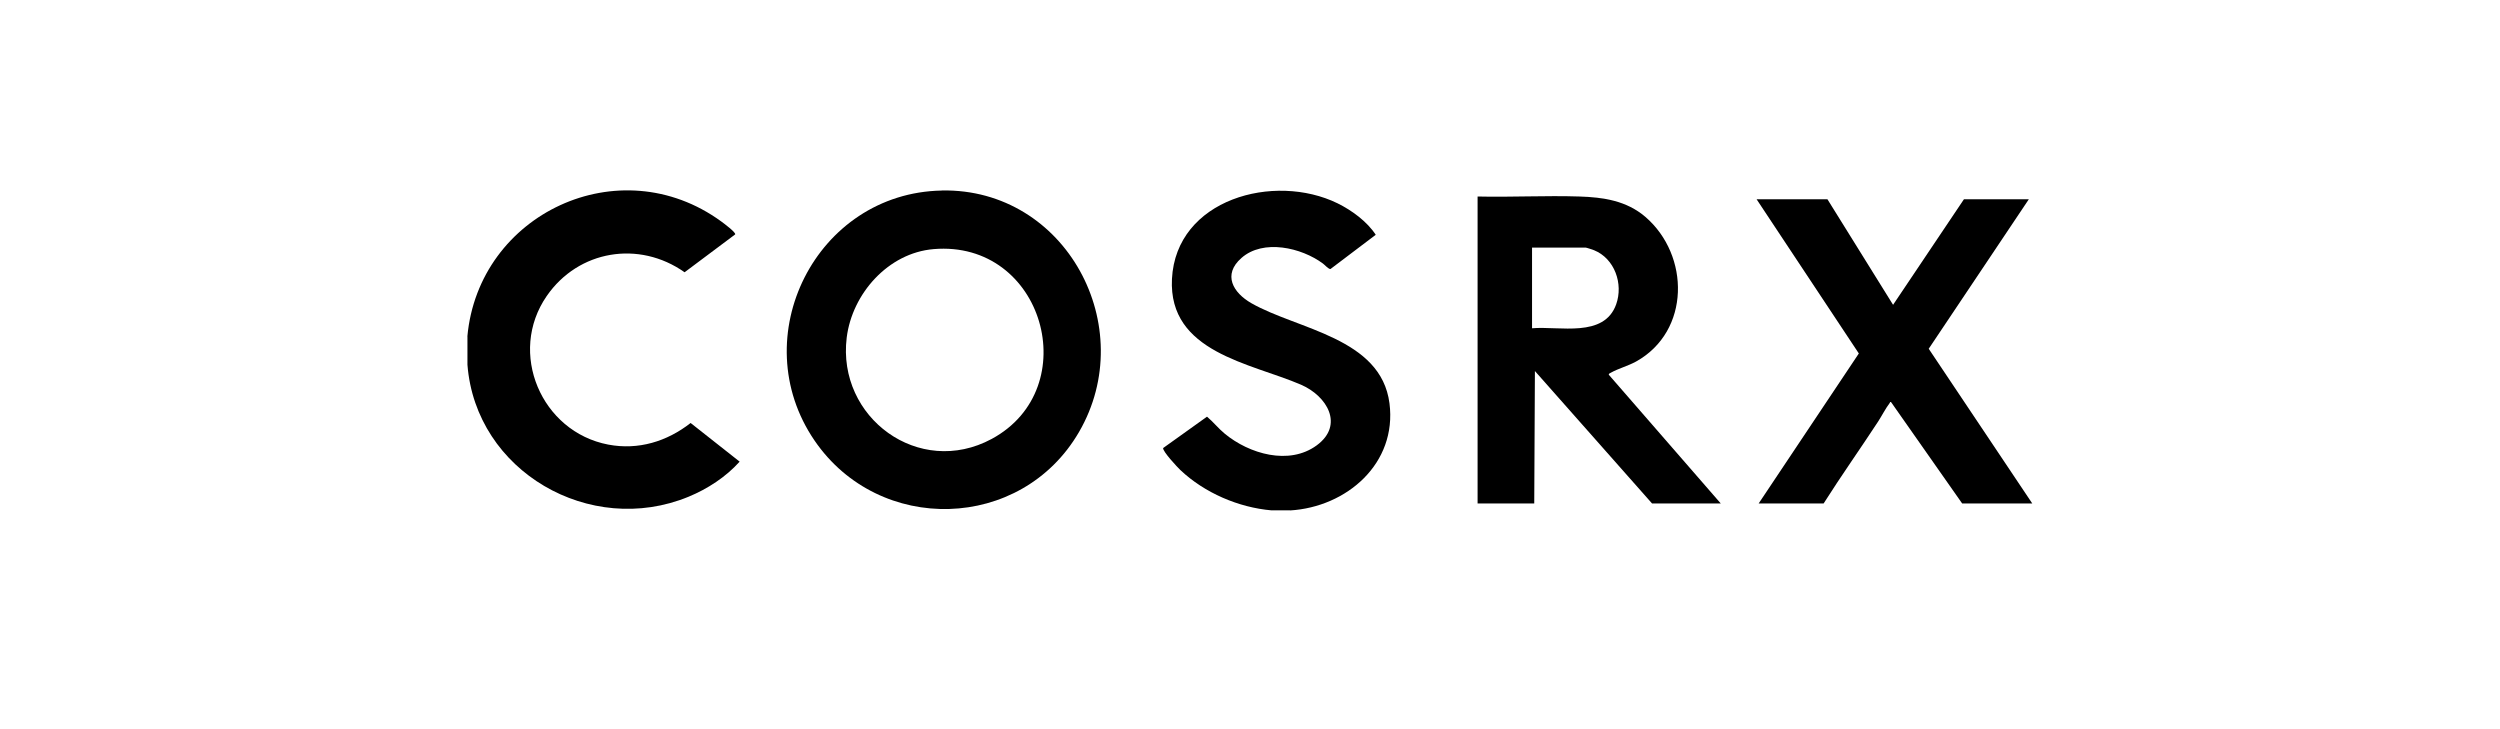 <svg xmlns="http://www.w3.org/2000/svg" viewBox="0 0 340.2 99.2"><path d="m63.6 45.79c1.52-16.72 20.71-25.73 34.54-15.66.27.2 2.05 1.51 1.9 1.77l-6.88 5.15c-6.2-4.38-14.45-3.01-18.76 3.23-5.34 7.72-.75 18.48 8.37 20.22 4.09.78 7.99-.42 11.21-2.94l6.67 5.26c-1.86 2.08-4.38 3.72-6.96 4.78-13.37 5.51-28.96-3.44-30.08-17.97v-3.85"/><path d="m175.57 69.45h-2.54c-4.49-.39-9.12-2.38-12.41-5.49-.42-.4-2.42-2.54-2.34-2.99l5.97-4.27c.85.71 1.55 1.61 2.43 2.33 3.3 2.72 8.72 4.34 12.49 1.58s1.43-6.72-2.13-8.26c-6.84-2.95-18.06-4.38-17.56-14.39.55-10.88 13.91-14.51 22.54-10.29 1.93.95 4.02 2.48 5.19 4.28l-6.16 4.66c-.26.03-.79-.58-1.03-.75-2.91-2.16-8.12-3.38-11.09-.75-2.58 2.27-1.14 4.72 1.36 6.15 6.29 3.59 17.64 4.69 18.79 13.62 1.05 8.19-5.82 14.12-13.53 14.58"/><path d="m128.17 25.92c16.9-.31 26.99 18.56 18.65 32.89-7.86 13.5-27.18 13.99-35.97 1.15-9.64-14.08.19-33.72 17.32-34.03m-1.13 7.97c-6.18.52-11.08 6.07-11.82 12.04-1.34 10.9 9.85 19.12 19.73 13.79 12.75-6.88 7.09-27.1-7.92-25.83"/><path d="m201.05 26.74c4.62.11 9.26-.15 13.87 0 3.27.1 6.41.57 8.98 2.77 6.08 5.23 6.14 15.56-1.25 19.68-1.08.6-2.42.95-3.45 1.53-.1.06-.31.12-.27.28l15.23 17.51h-9.35l-15.94-18.02-.09 18.02h-7.71v-41.77m7.41 17.93c3.75-.32 9.8 1.35 11.45-3.26.99-2.78-.2-6.22-3.01-7.36-.17-.07-1.04-.36-1.15-.36h-7.29v10.98"/><path d="m267.24 27.12h8.84l-13.62 20.34 14.09 21.05h-9.54l-9.68-13.8c-.18-.04-.12.06-.17.12-.57.74-1.07 1.74-1.59 2.54-2.44 3.73-5.02 7.37-7.41 11.14h-8.84l13.63-20.41-13.91-20.98h9.64l8.93 14.36 9.64-14.36"/></svg>